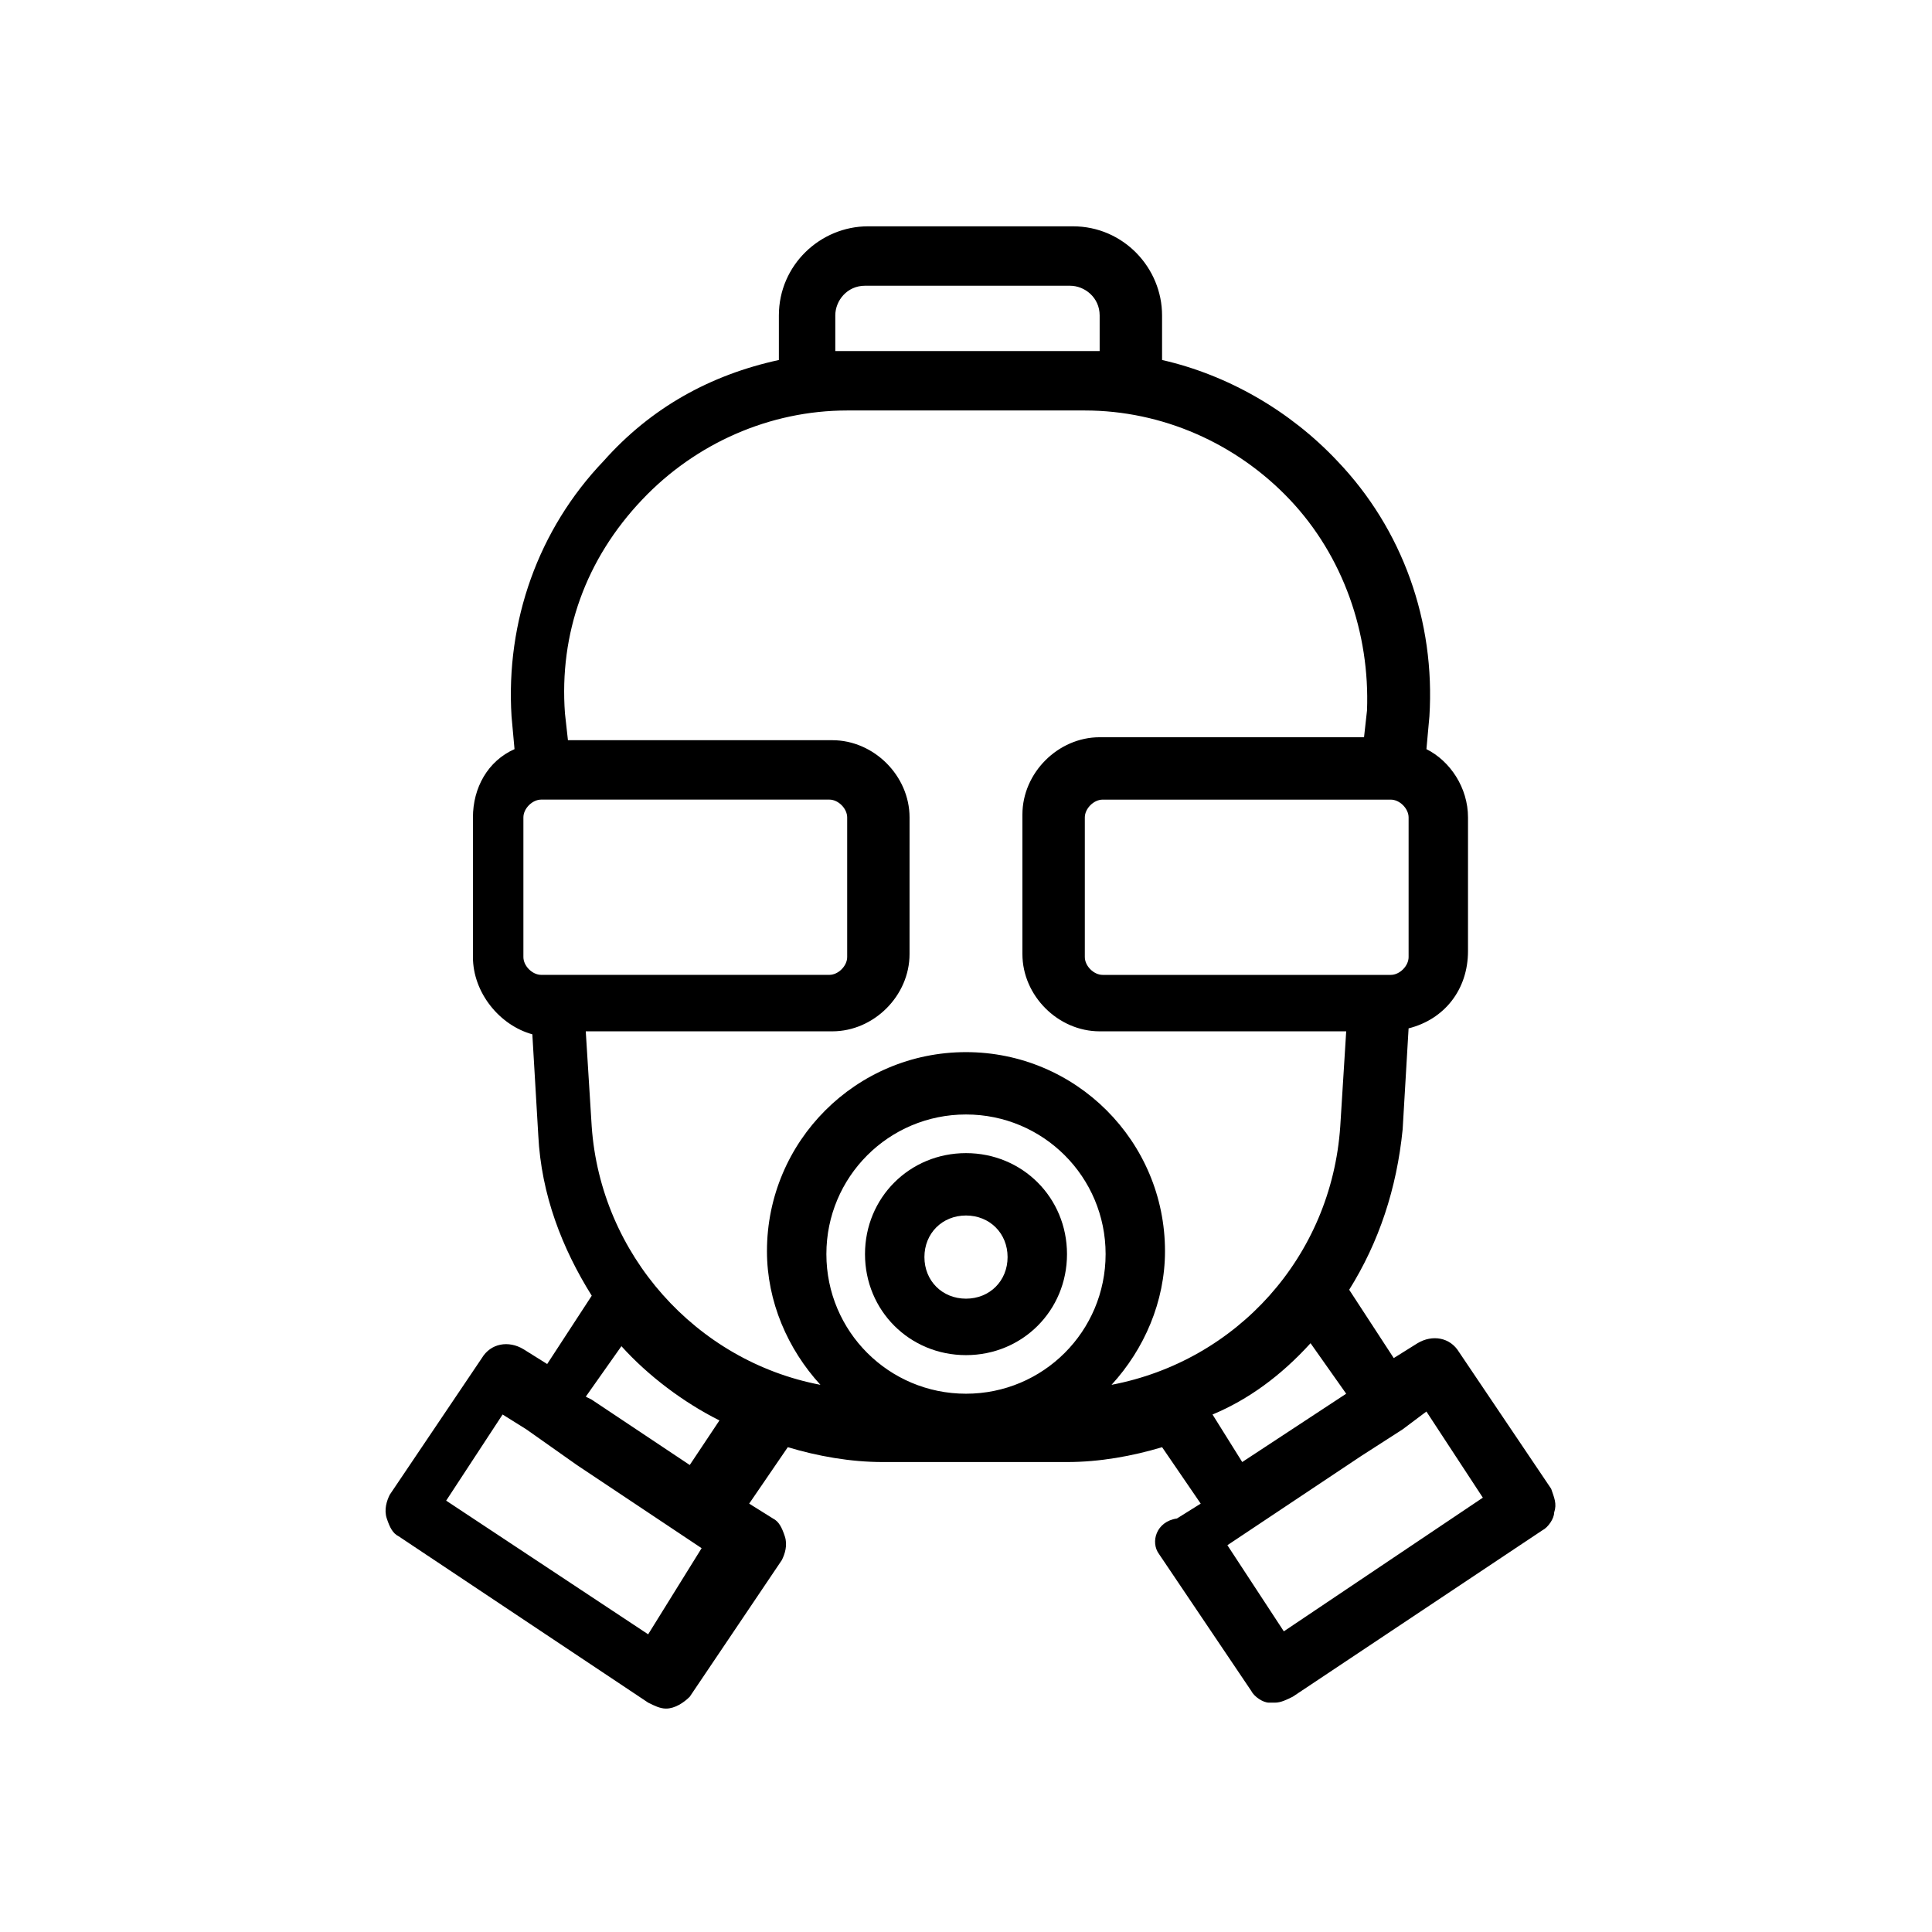 <?xml version="1.0" encoding="UTF-8"?>
<!-- Uploaded to: ICON Repo, www.svgrepo.com, Generator: ICON Repo Mixer Tools -->
<svg fill="#000000" width="800px" height="800px" version="1.1" viewBox="144 144 512 512" xmlns="http://www.w3.org/2000/svg">
 <g>
  <path d="m400 449.59c-14.957 0-26.766 11.809-26.766 26.766s11.809 26.766 26.766 26.766 26.766-11.809 26.766-26.766c-0.004-14.961-11.809-26.766-26.766-26.766zm0 38.57c-6.297 0-11.02-4.723-11.02-11.02s4.723-11.02 11.02-11.02 11.02 4.723 11.02 11.02-4.723 11.02-11.02 11.02z"/>
  <path d="m451.17 555.86 24.402 36.211c0.789 1.574 3.148 3.148 4.723 3.148h1.574c1.574 0 3.148-0.789 4.723-1.574l66.125-44.082c1.574-0.789 3.148-3.148 3.148-4.723 0.789-2.363 0-3.938-0.789-6.297l-24.402-36.211c-2.363-3.938-7.086-4.723-11.02-2.363l-6.297 3.938-11.809-18.105c7.871-12.594 12.594-26.766 14.168-42.508l1.574-26.766c9.445-2.363 15.742-10.234 15.742-20.469l0.004-35.426c0-7.871-4.723-14.957-11.02-18.105l0.789-8.66c1.574-25.191-7.086-49.594-24.402-67.699-12.594-13.383-29.125-22.828-46.445-26.766v-11.809c0-12.594-10.234-23.617-23.617-23.617h-54.316c-12.594 0-23.617 10.234-23.617 23.617v11.809c-18.105 3.938-33.852 12.594-46.445 26.766-17.32 18.105-25.977 42.508-24.402 67.699l0.789 8.66c-7.086 3.148-11.02 10.234-11.02 18.105v37c0 9.445 7.086 18.105 15.742 20.469l1.574 26.766c0.789 15.742 6.297 29.914 14.168 42.508l-11.809 18.105-6.297-3.938c-3.938-2.363-8.66-1.574-11.02 2.363l-24.402 36.211c-0.789 1.574-1.574 3.938-0.789 6.297 0.789 2.363 1.574 3.938 3.148 4.723l66.125 44.082c1.574 0.789 3.148 1.574 4.723 1.574 2.363 0 4.723-1.574 6.297-3.148l24.402-36.211c0.789-1.574 1.574-3.938 0.789-6.297-0.789-2.363-1.574-3.938-3.148-4.723l-6.297-3.938 10.234-14.957c7.871 2.363 16.531 3.938 25.191 3.938h23.617 0.789 0.789 23.617c8.66 0 17.32-1.574 25.191-3.938l10.234 14.957-6.297 3.938c-5.523 0.789-7.098 6.297-4.734 9.445zm61.402-199.95c2.363 0 4.723 2.363 4.723 4.723v37c0 2.363-2.363 4.723-4.723 4.723h-76.359c-2.363 0-4.723-2.363-4.723-4.723v-37c0-2.363 2.363-4.723 4.723-4.723zm-147.21-118.87v-9.445c0-3.938 3.148-7.871 7.871-7.871h54.316c3.938 0 7.871 3.148 7.871 7.871v9.445zm-51.168 39.359c14.168-14.957 33.852-23.617 54.316-23.617h62.977c20.469 0 40.148 8.66 54.316 23.617 14.168 14.957 21.254 35.426 20.469 55.891l-0.789 7.086h-70.062c-11.02 0-20.469 9.445-20.469 20.469v37c0 11.02 9.445 20.469 20.469 20.469h65.336l-1.574 25.191c-2.363 34.637-27.551 62.188-60.613 68.488 8.66-9.445 14.168-22.043 14.168-35.426 0-29.125-23.617-52.742-52.742-52.742s-52.742 23.617-52.742 52.742c0 13.383 5.512 25.977 14.168 35.426-33.062-6.297-58.254-34.637-60.613-68.488l-1.574-25.191h65.336c11.02 0 20.469-9.445 20.469-20.469l0.004-36.215c0-11.02-9.445-20.469-20.469-20.469h-70.062l-0.789-7.086c-1.57-21.25 5.516-40.93 20.473-56.676zm85.805 236.95c-20.469 0-37-16.531-37-37s16.531-37 37-37 37 16.531 37 37c-0.004 20.469-16.535 37-37 37zm-112.57-111c-2.363 0-4.723-2.363-4.723-4.723v-37c0-2.363 2.363-4.723 4.723-4.723h76.359c2.363 0 4.723 2.363 4.723 4.723v37c0 2.363-2.363 4.723-4.723 4.723zm28.34 174.76-53.531-35.422 14.957-22.828 6.297 3.938 13.383 9.445 33.062 22.043zm11.02-44.867-25.977-17.32-1.574-0.789 9.445-13.383c7.086 7.871 16.531 14.957 25.977 19.68zm164.52-32.277 9.445 13.383-27.551 18.105-7.871-12.594c9.445-3.938 18.105-10.234 25.977-18.895zm30.703 18.105 14.957 22.828-52.742 35.426-14.957-22.828 35.426-23.617 11.02-7.086z"/>
 </g>
</svg>
